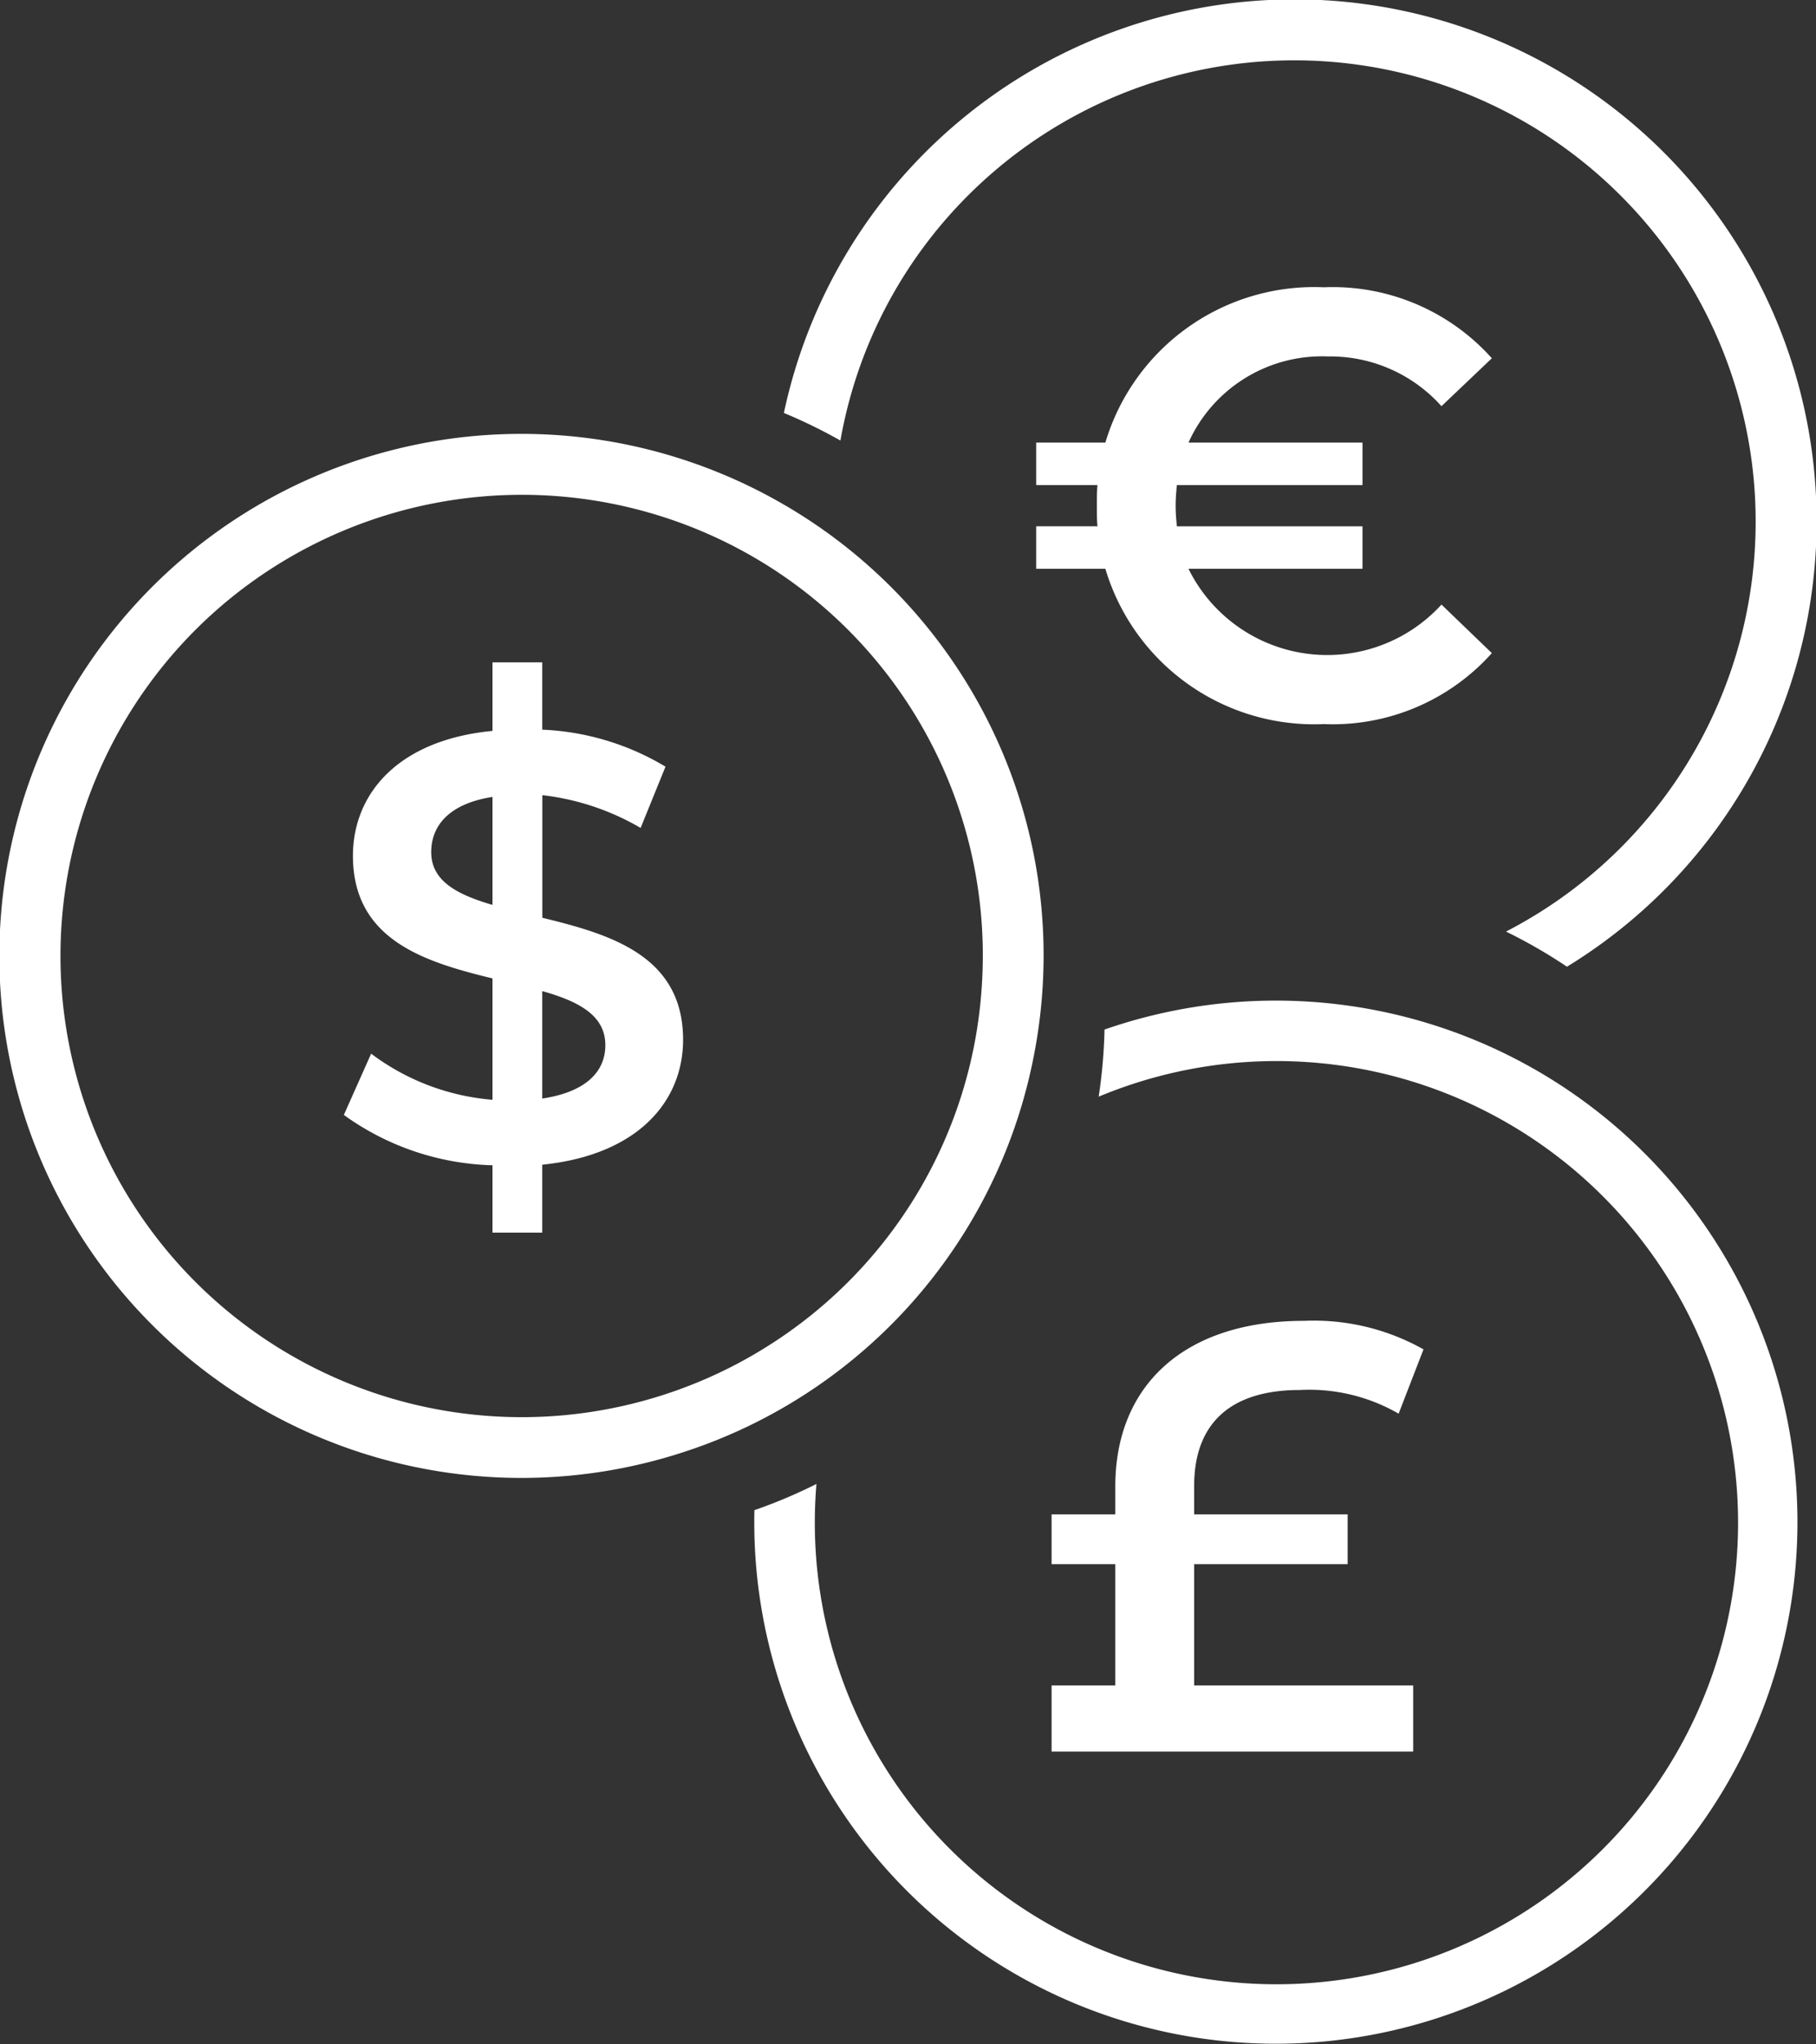 <svg xmlns="http://www.w3.org/2000/svg" width="75.138" height="84.587" viewBox="0 0 75.138 84.587">
  <rect x="0" y="0" width="75.138" height="84.587" fill="#333333" stroke="none"/>
  <g id="Group_59" data-name="Group 59" transform="translate(23 -13)">
    <g id="Group_65" data-name="Group 65" transform="translate(-23 13)">
      <path id="Path_206" data-name="Path 206" d="M98.079,8.09a19.089,19.089,0,1,1,22.26,30.456A21.35,21.35,0,0,1,122.861,40a21.6,21.6,0,1,0-32.4-22.913A21.442,21.442,0,0,1,92.8,18.229,18.978,18.978,0,0,1,98.079,8.09" transform="translate(-58.027 0)" fill="#fff"/>
      <path id="Path_207" data-name="Path 207" d="M101.528,116.683a21.734,21.734,0,0,1-.241,2.777,19.1,19.1,0,1,1-11.678,16.026,21.408,21.408,0,0,1-2.567,1.084,21.581,21.581,0,1,0,14.486-19.887" transform="translate(-55.828 -74.083)" fill="#fff"/>
      <path id="Path_208" data-name="Path 208" d="M28.679,92.093A21.544,21.544,0,0,0,42.7,76.2c.085-.4.161-.807.223-1.213A21.556,21.556,0,0,0,32.234,52.907,21.383,21.383,0,0,0,29.9,51.764a21.6,21.6,0,1,0-1.223,40.329M8.091,58.2a19.118,19.118,0,0,1,21.424-3.866A19.05,19.05,0,0,1,40.654,72.3q-.016.5-.057.994A19.013,19.013,0,0,1,31.782,87.83a18.894,18.894,0,0,1-2.862,1.486A19.086,19.086,0,0,1,8.091,58.2" transform="translate(0 -32.142)" fill="#fff"/>
      <path id="Path_209" data-name="Path 209" d="M127.243,167.51h9.062v2.736H121.344V167.51h2.636v-5.02h-2.636v-2.059h2.636v-1.155c0-4.167,2.837-6.853,7.807-6.853a9.254,9.254,0,0,1,4.945,1.18l-1.029,2.661a7.391,7.391,0,0,0-4.092-.979c-2.862,0-4.368,1.381-4.368,3.966v1.18h6.351v2.059h-6.351Z" transform="translate(-77.834 -97.77)" fill="#fff"/>
      <path id="Path_210" data-name="Path 210" d="M47.885,97.216v2.812H45.827V97.241a10.99,10.99,0,0,1-6.15-2.083l1.129-2.535a9.642,9.642,0,0,0,5.021,1.908V89.509c-2.786-.678-5.774-1.581-5.774-5.07,0-2.561,1.857-4.795,5.774-5.171V76.431h2.058v2.786a10.762,10.762,0,0,1,5.1,1.531l-1.029,2.535a10.381,10.381,0,0,0-4.067-1.356V87c2.786.678,5.824,1.557,5.824,5.046,0,2.561-1.883,4.77-5.824,5.171M45.827,86.472V82c-1.782.276-2.535,1.18-2.535,2.284,0,1.2,1.079,1.757,2.535,2.184m4.669,5.8c0-1.23-1.1-1.808-2.611-2.234V94.48c1.833-.276,2.611-1.13,2.611-2.209" transform="translate(-25.45 -49.025)" fill="#fff"/>
      <path id="Path_211" data-name="Path 211" d="M136.339,46.281l2.084,2.008a8.83,8.83,0,0,1-6.954,2.937,9.014,9.014,0,0,1-9.037-6.426h-2.862V43.042h2.535c-.025-.276-.025-.552-.025-.853s0-.577.025-.854h-2.535V39.578h2.862a9.014,9.014,0,0,1,9.037-6.426,8.829,8.829,0,0,1,6.954,2.937l-2.084,1.983a6.171,6.171,0,0,0-4.694-2.058,6.057,6.057,0,0,0-5.774,3.565h7.2v1.757h-7.681c-.025.276-.05.553-.05.854s.025.577.05.853h7.681V44.8h-7.2a6.4,6.4,0,0,0,10.468,1.481" transform="translate(-76.697 -21.265)" fill="#fff"/>
    </g>
  </g>
</svg>
